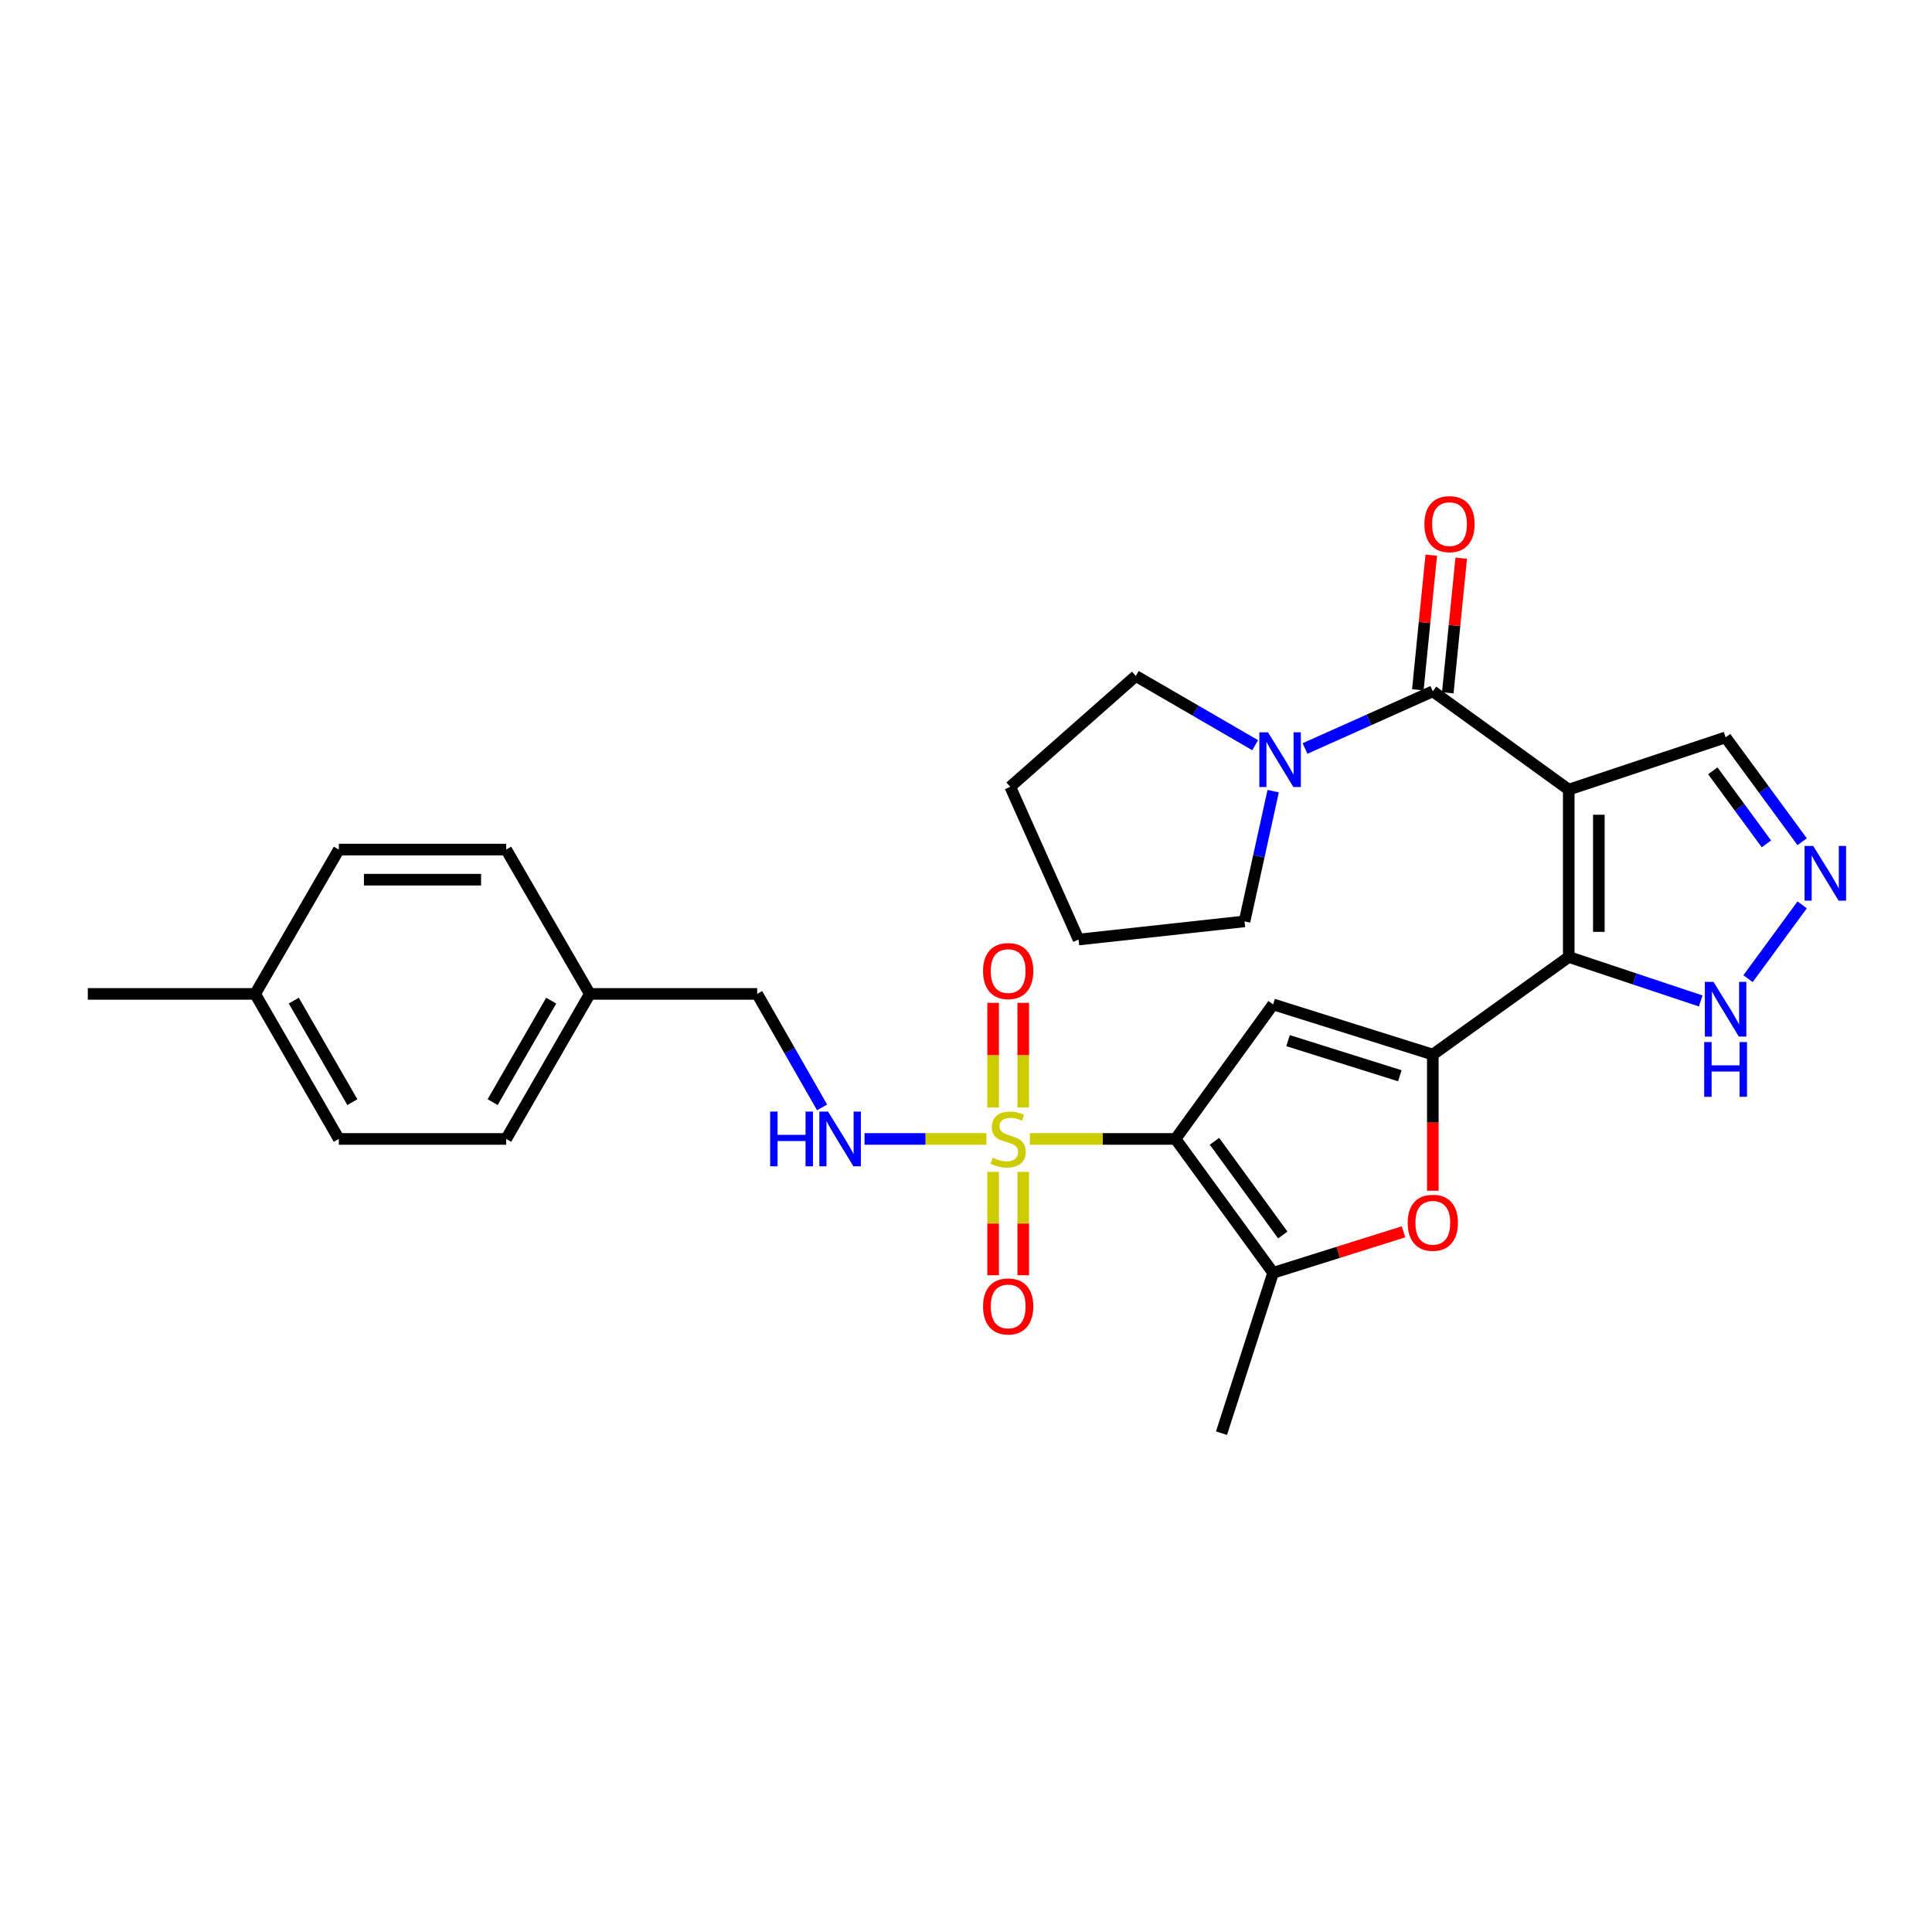<?xml version='1.0' encoding='iso-8859-1'?>
<svg version='1.1' baseProfile='full'
              xmlns='http://www.w3.org/2000/svg'
                      xmlns:rdkit='http://www.rdkit.org/xml'
                      xmlns:xlink='http://www.w3.org/1999/xlink'
                  xml:space='preserve'
width='1000px' height='1000px' viewBox='0 0 1000 1000'>
<!-- END OF HEADER -->
<rect style='opacity:1.0;fill:#FFFFFF;stroke:none' width='1000' height='1000' x='0' y='0'> </rect>
<path class='bond-0' d='M 608.437,589.513 L 570.757,589.513' style='fill:none;fill-rule:evenodd;stroke:#000000;stroke-width:6px;stroke-linecap:butt;stroke-linejoin:miter;stroke-opacity:1' />
<path class='bond-0' d='M 570.757,589.513 L 533.077,589.513' style='fill:none;fill-rule:evenodd;stroke:#CCCC00;stroke-width:6px;stroke-linecap:butt;stroke-linejoin:miter;stroke-opacity:1' />
<path class='bond-4' d='M 608.437,589.513 L 658.964,519.874' style='fill:none;fill-rule:evenodd;stroke:#000000;stroke-width:6px;stroke-linecap:butt;stroke-linejoin:miter;stroke-opacity:1' />
<path class='bond-6' d='M 608.437,589.513 L 658.964,658.806' style='fill:none;fill-rule:evenodd;stroke:#000000;stroke-width:6px;stroke-linecap:butt;stroke-linejoin:miter;stroke-opacity:1' />
<path class='bond-6' d='M 628.606,590.727 L 663.974,639.232' style='fill:none;fill-rule:evenodd;stroke:#000000;stroke-width:6px;stroke-linecap:butt;stroke-linejoin:miter;stroke-opacity:1' />
<path class='bond-11' d='M 510.577,589.513 L 479.028,589.513' style='fill:none;fill-rule:evenodd;stroke:#CCCC00;stroke-width:6px;stroke-linecap:butt;stroke-linejoin:miter;stroke-opacity:1' />
<path class='bond-11' d='M 479.028,589.513 L 447.479,589.513' style='fill:none;fill-rule:evenodd;stroke:#0000FF;stroke-width:6px;stroke-linecap:butt;stroke-linejoin:miter;stroke-opacity:1' />
<path class='bond-13' d='M 514.041,606.558 L 514.041,633.313' style='fill:none;fill-rule:evenodd;stroke:#CCCC00;stroke-width:6px;stroke-linecap:butt;stroke-linejoin:miter;stroke-opacity:1' />
<path class='bond-13' d='M 514.041,633.313 L 514.041,660.068' style='fill:none;fill-rule:evenodd;stroke:#FF0000;stroke-width:6px;stroke-linecap:butt;stroke-linejoin:miter;stroke-opacity:1' />
<path class='bond-13' d='M 529.622,606.558 L 529.622,633.313' style='fill:none;fill-rule:evenodd;stroke:#CCCC00;stroke-width:6px;stroke-linecap:butt;stroke-linejoin:miter;stroke-opacity:1' />
<path class='bond-13' d='M 529.622,633.313 L 529.622,660.068' style='fill:none;fill-rule:evenodd;stroke:#FF0000;stroke-width:6px;stroke-linecap:butt;stroke-linejoin:miter;stroke-opacity:1' />
<path class='bond-14' d='M 529.622,573.218 L 529.622,546.14' style='fill:none;fill-rule:evenodd;stroke:#CCCC00;stroke-width:6px;stroke-linecap:butt;stroke-linejoin:miter;stroke-opacity:1' />
<path class='bond-14' d='M 529.622,546.14 L 529.622,519.062' style='fill:none;fill-rule:evenodd;stroke:#FF0000;stroke-width:6px;stroke-linecap:butt;stroke-linejoin:miter;stroke-opacity:1' />
<path class='bond-14' d='M 514.041,573.218 L 514.041,546.14' style='fill:none;fill-rule:evenodd;stroke:#CCCC00;stroke-width:6px;stroke-linecap:butt;stroke-linejoin:miter;stroke-opacity:1' />
<path class='bond-14' d='M 514.041,546.14 L 514.041,519.062' style='fill:none;fill-rule:evenodd;stroke:#FF0000;stroke-width:6px;stroke-linecap:butt;stroke-linejoin:miter;stroke-opacity:1' />
<path class='bond-1' d='M 811.979,408.71 L 811.979,495.325' style='fill:none;fill-rule:evenodd;stroke:#000000;stroke-width:6px;stroke-linecap:butt;stroke-linejoin:miter;stroke-opacity:1' />
<path class='bond-1' d='M 827.561,421.703 L 827.561,482.332' style='fill:none;fill-rule:evenodd;stroke:#000000;stroke-width:6px;stroke-linecap:butt;stroke-linejoin:miter;stroke-opacity:1' />
<path class='bond-5' d='M 811.979,408.71 L 741.622,357.821' style='fill:none;fill-rule:evenodd;stroke:#000000;stroke-width:6px;stroke-linecap:butt;stroke-linejoin:miter;stroke-opacity:1' />
<path class='bond-12' d='M 811.979,408.71 L 893.166,381.66' style='fill:none;fill-rule:evenodd;stroke:#000000;stroke-width:6px;stroke-linecap:butt;stroke-linejoin:miter;stroke-opacity:1' />
<path class='bond-2' d='M 811.979,495.325 L 741.622,545.842' style='fill:none;fill-rule:evenodd;stroke:#000000;stroke-width:6px;stroke-linecap:butt;stroke-linejoin:miter;stroke-opacity:1' />
<path class='bond-10' d='M 811.979,495.325 L 846.133,506.708' style='fill:none;fill-rule:evenodd;stroke:#000000;stroke-width:6px;stroke-linecap:butt;stroke-linejoin:miter;stroke-opacity:1' />
<path class='bond-10' d='M 846.133,506.708 L 880.287,518.091' style='fill:none;fill-rule:evenodd;stroke:#0000FF;stroke-width:6px;stroke-linecap:butt;stroke-linejoin:miter;stroke-opacity:1' />
<path class='bond-3' d='M 741.622,545.842 L 658.964,519.874' style='fill:none;fill-rule:evenodd;stroke:#000000;stroke-width:6px;stroke-linecap:butt;stroke-linejoin:miter;stroke-opacity:1' />
<path class='bond-3' d='M 724.553,556.812 L 666.692,538.634' style='fill:none;fill-rule:evenodd;stroke:#000000;stroke-width:6px;stroke-linecap:butt;stroke-linejoin:miter;stroke-opacity:1' />
<path class='bond-29' d='M 741.622,545.842 L 741.622,581.084' style='fill:none;fill-rule:evenodd;stroke:#000000;stroke-width:6px;stroke-linecap:butt;stroke-linejoin:miter;stroke-opacity:1' />
<path class='bond-29' d='M 741.622,581.084 L 741.622,616.325' style='fill:none;fill-rule:evenodd;stroke:#FF0000;stroke-width:6px;stroke-linecap:butt;stroke-linejoin:miter;stroke-opacity:1' />
<path class='bond-9' d='M 741.622,357.821 L 708.55,372.618' style='fill:none;fill-rule:evenodd;stroke:#000000;stroke-width:6px;stroke-linecap:butt;stroke-linejoin:miter;stroke-opacity:1' />
<path class='bond-9' d='M 708.55,372.618 L 675.478,387.416' style='fill:none;fill-rule:evenodd;stroke:#0000FF;stroke-width:6px;stroke-linecap:butt;stroke-linejoin:miter;stroke-opacity:1' />
<path class='bond-15' d='M 749.374,358.594 L 752.849,323.755' style='fill:none;fill-rule:evenodd;stroke:#000000;stroke-width:6px;stroke-linecap:butt;stroke-linejoin:miter;stroke-opacity:1' />
<path class='bond-15' d='M 752.849,323.755 L 756.323,288.916' style='fill:none;fill-rule:evenodd;stroke:#FF0000;stroke-width:6px;stroke-linecap:butt;stroke-linejoin:miter;stroke-opacity:1' />
<path class='bond-15' d='M 733.87,357.047 L 737.344,322.208' style='fill:none;fill-rule:evenodd;stroke:#000000;stroke-width:6px;stroke-linecap:butt;stroke-linejoin:miter;stroke-opacity:1' />
<path class='bond-15' d='M 737.344,322.208 L 740.819,287.369' style='fill:none;fill-rule:evenodd;stroke:#FF0000;stroke-width:6px;stroke-linecap:butt;stroke-linejoin:miter;stroke-opacity:1' />
<path class='bond-7' d='M 658.964,658.806 L 692.709,648.197' style='fill:none;fill-rule:evenodd;stroke:#000000;stroke-width:6px;stroke-linecap:butt;stroke-linejoin:miter;stroke-opacity:1' />
<path class='bond-7' d='M 692.709,648.197 L 726.455,637.588' style='fill:none;fill-rule:evenodd;stroke:#FF0000;stroke-width:6px;stroke-linecap:butt;stroke-linejoin:miter;stroke-opacity:1' />
<path class='bond-18' d='M 658.964,658.806 L 632.25,741.81' style='fill:none;fill-rule:evenodd;stroke:#000000;stroke-width:6px;stroke-linecap:butt;stroke-linejoin:miter;stroke-opacity:1' />
<path class='bond-8' d='M 932.796,468.359 L 904.782,506.549' style='fill:none;fill-rule:evenodd;stroke:#0000FF;stroke-width:6px;stroke-linecap:butt;stroke-linejoin:miter;stroke-opacity:1' />
<path class='bond-30' d='M 932.794,435.676 L 912.98,408.668' style='fill:none;fill-rule:evenodd;stroke:#0000FF;stroke-width:6px;stroke-linecap:butt;stroke-linejoin:miter;stroke-opacity:1' />
<path class='bond-30' d='M 912.98,408.668 L 893.166,381.66' style='fill:none;fill-rule:evenodd;stroke:#000000;stroke-width:6px;stroke-linecap:butt;stroke-linejoin:miter;stroke-opacity:1' />
<path class='bond-30' d='M 914.287,436.79 L 900.417,417.885' style='fill:none;fill-rule:evenodd;stroke:#0000FF;stroke-width:6px;stroke-linecap:butt;stroke-linejoin:miter;stroke-opacity:1' />
<path class='bond-30' d='M 900.417,417.885 L 886.547,398.979' style='fill:none;fill-rule:evenodd;stroke:#000000;stroke-width:6px;stroke-linecap:butt;stroke-linejoin:miter;stroke-opacity:1' />
<path class='bond-24' d='M 658.99,409.493 L 651.58,443.203' style='fill:none;fill-rule:evenodd;stroke:#0000FF;stroke-width:6px;stroke-linecap:butt;stroke-linejoin:miter;stroke-opacity:1' />
<path class='bond-24' d='M 651.58,443.203 L 644.17,476.913' style='fill:none;fill-rule:evenodd;stroke:#000000;stroke-width:6px;stroke-linecap:butt;stroke-linejoin:miter;stroke-opacity:1' />
<path class='bond-25' d='M 649.675,385.711 L 618.777,367.797' style='fill:none;fill-rule:evenodd;stroke:#0000FF;stroke-width:6px;stroke-linecap:butt;stroke-linejoin:miter;stroke-opacity:1' />
<path class='bond-25' d='M 618.777,367.797 L 587.879,349.883' style='fill:none;fill-rule:evenodd;stroke:#000000;stroke-width:6px;stroke-linecap:butt;stroke-linejoin:miter;stroke-opacity:1' />
<path class='bond-16' d='M 425.51,573.191 L 408.71,543.818' style='fill:none;fill-rule:evenodd;stroke:#0000FF;stroke-width:6px;stroke-linecap:butt;stroke-linejoin:miter;stroke-opacity:1' />
<path class='bond-16' d='M 408.71,543.818 L 391.911,514.446' style='fill:none;fill-rule:evenodd;stroke:#000000;stroke-width:6px;stroke-linecap:butt;stroke-linejoin:miter;stroke-opacity:1' />
<path class='bond-17' d='M 391.911,514.446 L 305.288,514.446' style='fill:none;fill-rule:evenodd;stroke:#000000;stroke-width:6px;stroke-linecap:butt;stroke-linejoin:miter;stroke-opacity:1' />
<path class='bond-20' d='M 305.288,514.446 L 261.998,439.743' style='fill:none;fill-rule:evenodd;stroke:#000000;stroke-width:6px;stroke-linecap:butt;stroke-linejoin:miter;stroke-opacity:1' />
<path class='bond-21' d='M 305.288,514.446 L 261.998,589.513' style='fill:none;fill-rule:evenodd;stroke:#000000;stroke-width:6px;stroke-linecap:butt;stroke-linejoin:miter;stroke-opacity:1' />
<path class='bond-21' d='M 285.297,517.922 L 254.994,570.469' style='fill:none;fill-rule:evenodd;stroke:#000000;stroke-width:6px;stroke-linecap:butt;stroke-linejoin:miter;stroke-opacity:1' />
<path class='bond-19' d='M 132.069,514.446 L 175.376,589.513' style='fill:none;fill-rule:evenodd;stroke:#000000;stroke-width:6px;stroke-linecap:butt;stroke-linejoin:miter;stroke-opacity:1' />
<path class='bond-19' d='M 152.061,517.92 L 182.376,570.467' style='fill:none;fill-rule:evenodd;stroke:#000000;stroke-width:6px;stroke-linecap:butt;stroke-linejoin:miter;stroke-opacity:1' />
<path class='bond-26' d='M 132.069,514.446 L 45.455,514.446' style='fill:none;fill-rule:evenodd;stroke:#000000;stroke-width:6px;stroke-linecap:butt;stroke-linejoin:miter;stroke-opacity:1' />
<path class='bond-31' d='M 132.069,514.446 L 175.376,439.743' style='fill:none;fill-rule:evenodd;stroke:#000000;stroke-width:6px;stroke-linecap:butt;stroke-linejoin:miter;stroke-opacity:1' />
<path class='bond-22' d='M 261.998,439.743 L 175.376,439.743' style='fill:none;fill-rule:evenodd;stroke:#000000;stroke-width:6px;stroke-linecap:butt;stroke-linejoin:miter;stroke-opacity:1' />
<path class='bond-22' d='M 249.005,455.324 L 188.369,455.324' style='fill:none;fill-rule:evenodd;stroke:#000000;stroke-width:6px;stroke-linecap:butt;stroke-linejoin:miter;stroke-opacity:1' />
<path class='bond-23' d='M 261.998,589.513 L 175.376,589.513' style='fill:none;fill-rule:evenodd;stroke:#000000;stroke-width:6px;stroke-linecap:butt;stroke-linejoin:miter;stroke-opacity:1' />
<path class='bond-27' d='M 644.17,476.913 L 558.266,486.305' style='fill:none;fill-rule:evenodd;stroke:#000000;stroke-width:6px;stroke-linecap:butt;stroke-linejoin:miter;stroke-opacity:1' />
<path class='bond-28' d='M 587.879,349.883 L 522.897,407.256' style='fill:none;fill-rule:evenodd;stroke:#000000;stroke-width:6px;stroke-linecap:butt;stroke-linejoin:miter;stroke-opacity:1' />
<path class='bond-32' d='M 558.266,486.305 L 522.897,407.256' style='fill:none;fill-rule:evenodd;stroke:#000000;stroke-width:6px;stroke-linecap:butt;stroke-linejoin:miter;stroke-opacity:1' />
<path  class='atom-1' d='M 513.832 599.233
Q 514.152 599.353, 515.472 599.913
Q 516.792 600.473, 518.232 600.833
Q 519.712 601.153, 521.152 601.153
Q 523.832 601.153, 525.392 599.873
Q 526.952 598.553, 526.952 596.273
Q 526.952 594.713, 526.152 593.753
Q 525.392 592.793, 524.192 592.273
Q 522.992 591.753, 520.992 591.153
Q 518.472 590.393, 516.952 589.673
Q 515.472 588.953, 514.392 587.433
Q 513.352 585.913, 513.352 583.353
Q 513.352 579.793, 515.752 577.593
Q 518.192 575.393, 522.992 575.393
Q 526.272 575.393, 529.992 576.953
L 529.072 580.033
Q 525.672 578.633, 523.112 578.633
Q 520.352 578.633, 518.832 579.793
Q 517.312 580.913, 517.352 582.873
Q 517.352 584.393, 518.112 585.313
Q 518.912 586.233, 520.032 586.753
Q 521.192 587.273, 523.112 587.873
Q 525.672 588.673, 527.192 589.473
Q 528.712 590.273, 529.792 591.913
Q 530.912 593.513, 530.912 596.273
Q 530.912 600.193, 528.272 602.313
Q 525.672 604.393, 521.312 604.393
Q 518.792 604.393, 516.872 603.833
Q 514.992 603.313, 512.752 602.393
L 513.832 599.233
' fill='#CCCC00'/>
<path  class='atom-8' d='M 728.622 632.9
Q 728.622 626.1, 731.982 622.3
Q 735.342 618.5, 741.622 618.5
Q 747.902 618.5, 751.262 622.3
Q 754.622 626.1, 754.622 632.9
Q 754.622 639.78, 751.222 643.7
Q 747.822 647.58, 741.622 647.58
Q 735.382 647.58, 731.982 643.7
Q 728.622 639.82, 728.622 632.9
M 741.622 644.38
Q 745.942 644.38, 748.262 641.5
Q 750.622 638.58, 750.622 632.9
Q 750.622 627.34, 748.262 624.54
Q 745.942 621.7, 741.622 621.7
Q 737.302 621.7, 734.942 624.5
Q 732.622 627.3, 732.622 632.9
Q 732.622 638.62, 734.942 641.5
Q 737.302 644.38, 741.622 644.38
' fill='#FF0000'/>
<path  class='atom-9' d='M 938.523 437.857
L 947.803 452.857
Q 948.723 454.337, 950.203 457.017
Q 951.683 459.697, 951.763 459.857
L 951.763 437.857
L 955.523 437.857
L 955.523 466.177
L 951.643 466.177
L 941.683 449.777
Q 940.523 447.857, 939.283 445.657
Q 938.083 443.457, 937.723 442.777
L 937.723 466.177
L 934.043 466.177
L 934.043 437.857
L 938.523 437.857
' fill='#0000FF'/>
<path  class='atom-10' d='M 656.313 379.03
L 665.593 394.03
Q 666.513 395.51, 667.993 398.19
Q 669.473 400.87, 669.553 401.03
L 669.553 379.03
L 673.313 379.03
L 673.313 407.35
L 669.433 407.35
L 659.473 390.95
Q 658.313 389.03, 657.073 386.83
Q 655.873 384.63, 655.513 383.95
L 655.513 407.35
L 651.833 407.35
L 651.833 379.03
L 656.313 379.03
' fill='#0000FF'/>
<path  class='atom-11' d='M 886.906 508.224
L 896.186 523.224
Q 897.106 524.704, 898.586 527.384
Q 900.066 530.064, 900.146 530.224
L 900.146 508.224
L 903.906 508.224
L 903.906 536.544
L 900.026 536.544
L 890.066 520.144
Q 888.906 518.224, 887.666 516.024
Q 886.466 513.824, 886.106 513.144
L 886.106 536.544
L 882.426 536.544
L 882.426 508.224
L 886.906 508.224
' fill='#0000FF'/>
<path  class='atom-11' d='M 882.086 539.376
L 885.926 539.376
L 885.926 551.416
L 900.406 551.416
L 900.406 539.376
L 904.246 539.376
L 904.246 567.696
L 900.406 567.696
L 900.406 554.616
L 885.926 554.616
L 885.926 567.696
L 882.086 567.696
L 882.086 539.376
' fill='#0000FF'/>
<path  class='atom-12' d='M 398.626 575.353
L 402.466 575.353
L 402.466 587.393
L 416.946 587.393
L 416.946 575.353
L 420.786 575.353
L 420.786 603.673
L 416.946 603.673
L 416.946 590.593
L 402.466 590.593
L 402.466 603.673
L 398.626 603.673
L 398.626 575.353
' fill='#0000FF'/>
<path  class='atom-12' d='M 428.586 575.353
L 437.866 590.353
Q 438.786 591.833, 440.266 594.513
Q 441.746 597.193, 441.826 597.353
L 441.826 575.353
L 445.586 575.353
L 445.586 603.673
L 441.706 603.673
L 431.746 587.273
Q 430.586 585.353, 429.346 583.153
Q 428.146 580.953, 427.786 580.273
L 427.786 603.673
L 424.106 603.673
L 424.106 575.353
L 428.586 575.353
' fill='#0000FF'/>
<path  class='atom-14' d='M 508.832 676.207
Q 508.832 669.407, 512.192 665.607
Q 515.552 661.807, 521.832 661.807
Q 528.112 661.807, 531.472 665.607
Q 534.832 669.407, 534.832 676.207
Q 534.832 683.087, 531.432 687.007
Q 528.032 690.887, 521.832 690.887
Q 515.592 690.887, 512.192 687.007
Q 508.832 683.127, 508.832 676.207
M 521.832 687.687
Q 526.152 687.687, 528.472 684.807
Q 530.832 681.887, 530.832 676.207
Q 530.832 670.647, 528.472 667.847
Q 526.152 665.007, 521.832 665.007
Q 517.512 665.007, 515.152 667.807
Q 512.832 670.607, 512.832 676.207
Q 512.832 681.927, 515.152 684.807
Q 517.512 687.687, 521.832 687.687
' fill='#FF0000'/>
<path  class='atom-15' d='M 508.832 502.615
Q 508.832 495.815, 512.192 492.015
Q 515.552 488.215, 521.832 488.215
Q 528.112 488.215, 531.472 492.015
Q 534.832 495.815, 534.832 502.615
Q 534.832 509.495, 531.432 513.415
Q 528.032 517.295, 521.832 517.295
Q 515.592 517.295, 512.192 513.415
Q 508.832 509.535, 508.832 502.615
M 521.832 514.095
Q 526.152 514.095, 528.472 511.215
Q 530.832 508.295, 530.832 502.615
Q 530.832 497.055, 528.472 494.255
Q 526.152 491.415, 521.832 491.415
Q 517.512 491.415, 515.152 494.215
Q 512.832 497.015, 512.832 502.615
Q 512.832 508.335, 515.152 511.215
Q 517.512 514.095, 521.832 514.095
' fill='#FF0000'/>
<path  class='atom-16' d='M 737.261 271.287
Q 737.261 264.487, 740.621 260.687
Q 743.981 256.887, 750.261 256.887
Q 756.541 256.887, 759.901 260.687
Q 763.261 264.487, 763.261 271.287
Q 763.261 278.167, 759.861 282.087
Q 756.461 285.967, 750.261 285.967
Q 744.021 285.967, 740.621 282.087
Q 737.261 278.207, 737.261 271.287
M 750.261 282.767
Q 754.581 282.767, 756.901 279.887
Q 759.261 276.967, 759.261 271.287
Q 759.261 265.727, 756.901 262.927
Q 754.581 260.087, 750.261 260.087
Q 745.941 260.087, 743.581 262.887
Q 741.261 265.687, 741.261 271.287
Q 741.261 277.007, 743.581 279.887
Q 745.941 282.767, 750.261 282.767
' fill='#FF0000'/>
</svg>
